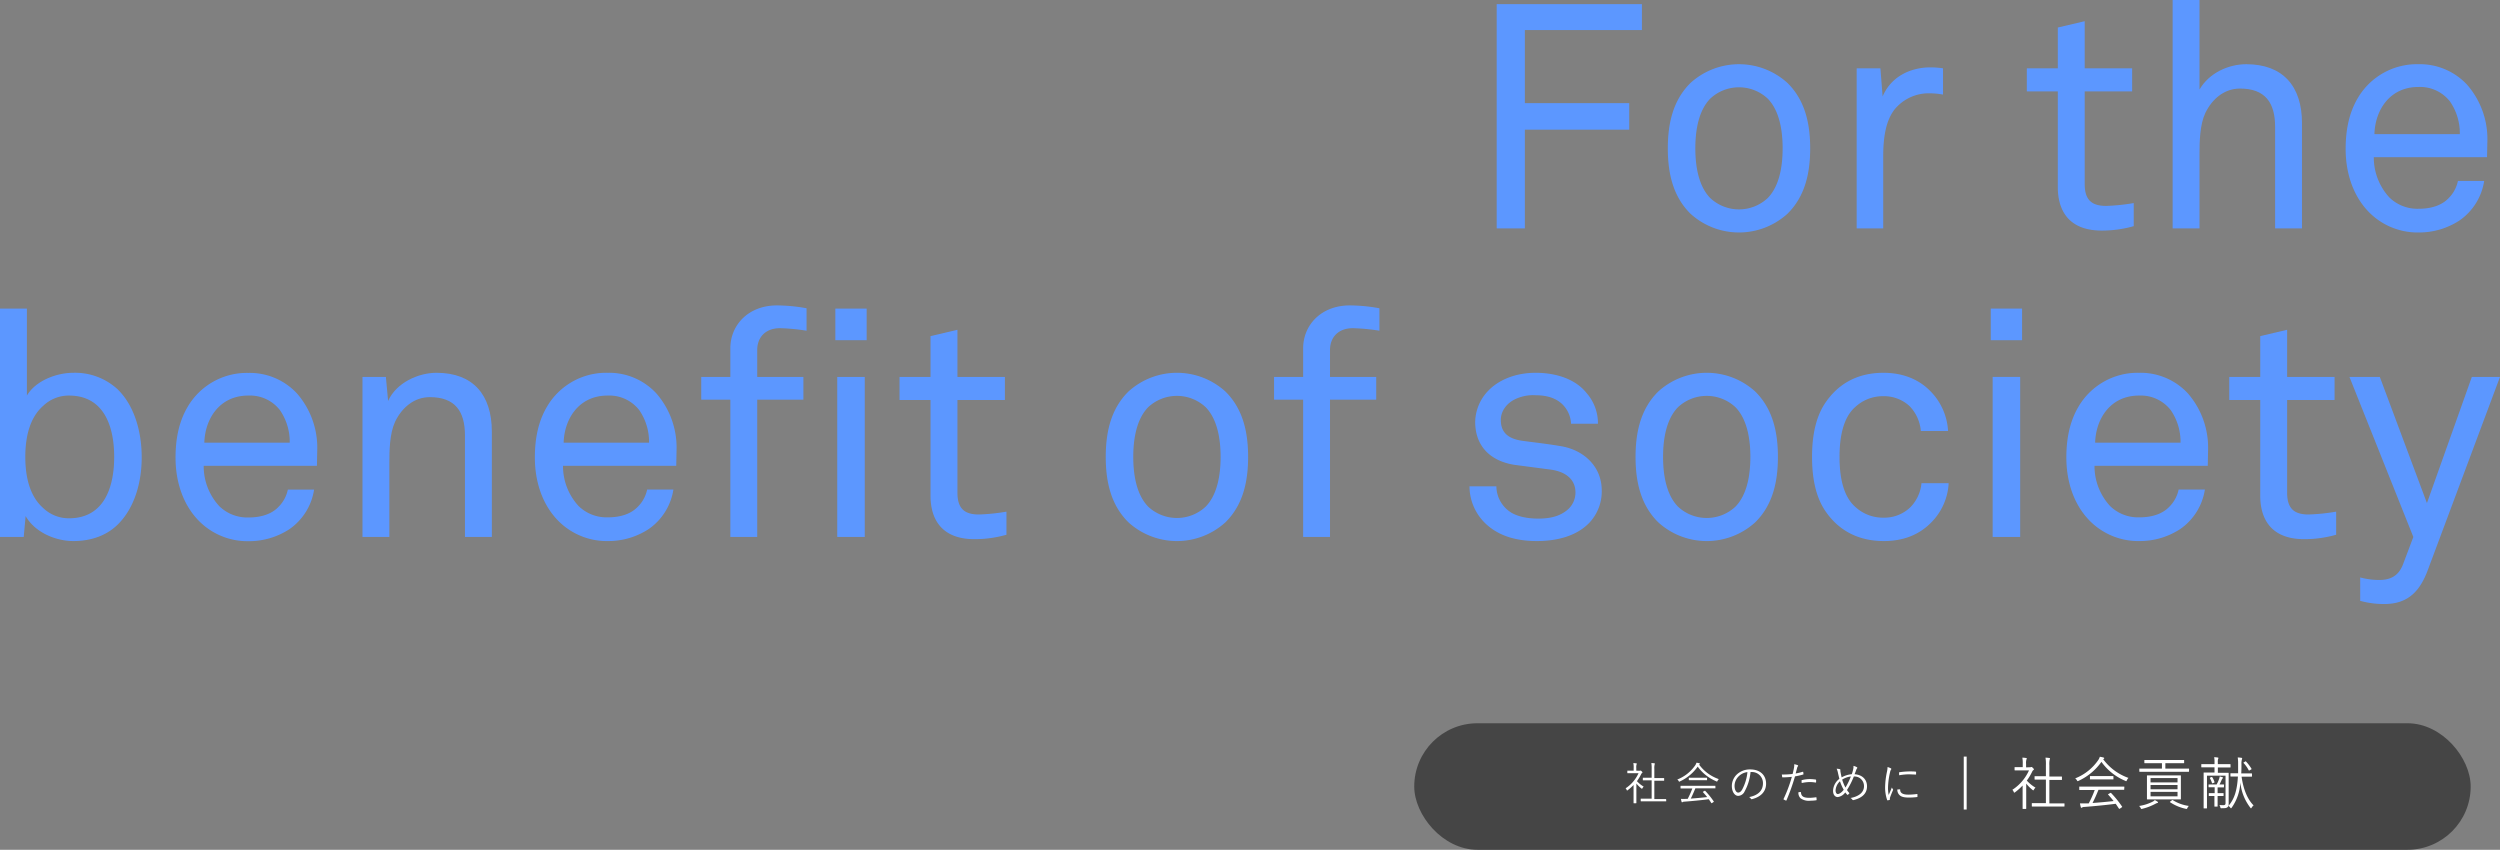<svg xmlns="http://www.w3.org/2000/svg" viewBox="0 0 790.39 268.66">
  <rect x="0" y="0" width="790.39" height="268.66" fill="#808080" stroke="none"/>
  <defs>
    <style>
      .cls-1 {
        fill: #5c97ff;
      }

      .cls-2 {
        fill: #454545;
      }

      .cls-3 {
        fill: #fff;
      }
    </style>
  </defs>
  <g id="レイヤー_2" data-name="レイヤー 2">
    <g id="レイヤー_14" data-name="レイヤー 14">
      <g>
        <path class="cls-1" d="M482.09,9.5V32.6h33V41h-33V72.2h-8.9V1.3H519.1V9.5Z"/>
        <path class="cls-1" d="M565.09,67.6a22.79,22.79,0,0,1-30.6,0c-5.5-5.4-7.2-12.7-7.2-20.7s1.7-15.3,7.2-20.7a22.79,22.79,0,0,1,30.6,0c5.51,5.4,7.21,12.7,7.21,20.7S570.6,62.2,565.09,67.6Zm-6.2-36.4a13.3,13.3,0,0,0-18.2,0c-3.6,3.7-4.7,9.8-4.7,15.7s1.1,12,4.7,15.7a13.3,13.3,0,0,0,18.2,0c3.61-3.7,4.7-9.8,4.7-15.7S562.5,34.9,558.89,31.2Z"/>
        <path class="cls-1" d="M609.59,29.5a13.9,13.9,0,0,0-9.6,4c-4.1,3.9-4.6,10.9-4.6,16.2V72.2H587V21.6h7.5l.7,8.9c2.6-6.2,8.7-9.2,15.1-9.2a26.93,26.93,0,0,1,4,.3v8.3A24.87,24.87,0,0,0,609.59,29.5Z"/>
        <path class="cls-1" d="M664.49,72.9c-10.9,0-13.9-6.9-13.9-13.7V28.9h-9.8V21.6h9.8V8.7l8.5-2V21.6h15v7.3h-15V58.2c0,4.9,2.1,6.9,6.8,6.9a62.43,62.43,0,0,0,8.7-.9v7.3A36.63,36.63,0,0,1,664.49,72.9Z"/>
        <path class="cls-1" d="M719.29,72.2V40.1c0-7.6-3.1-12.1-11.1-12.1-4.9,0-8.8,3.2-11,7.8-1.7,3.7-1.8,9-1.8,12.9V72.2h-8.5V0h8.5V28.3c3-5.2,9.1-8,14.8-8,11.5,0,17.6,6.9,17.6,18.6V72.2Z"/>
        <path class="cls-1" d="M786.29,49.7h-35.8a18.64,18.64,0,0,0,4.9,12.7,12.66,12.66,0,0,0,9.3,3.6c4,0,7.3-1.1,9.4-3.3a10.71,10.71,0,0,0,3-5.5h8.3a18.63,18.63,0,0,1-7.8,12.5,23.3,23.3,0,0,1-12.9,3.8,21.57,21.57,0,0,1-16.8-7.6c-4.2-4.9-6.3-11.6-6.3-18.8,0-6.1,1.1-11.5,3.9-16.2a21.67,21.67,0,0,1,19.1-10.6A20.37,20.37,0,0,1,780,26.8a26.08,26.08,0,0,1,6.4,17.8Zm-11.7-17.6a12,12,0,0,0-10-4.6c-9.2,0-13.7,7.5-13.9,14.9h27A17.68,17.68,0,0,0,774.59,32.1Z"/>
        <path class="cls-1" d="M37.5,165.56c-3.3,3.4-8.1,5.5-14.3,5.5-5.7,0-12.2-2.8-15.1-7.9l-.6,6.6H0V97.56H8.5v27.5c2.7-4.6,9.2-7.2,14.7-7.2A19.83,19.83,0,0,1,37.1,123c5.1,4.9,7.7,12.9,7.7,21.6C44.8,153,42.3,160.66,37.5,165.56Zm-15.7-40.5a11.67,11.67,0,0,0-8.2,3.3c-4.2,3.7-5.6,9.8-5.6,16.1s1.4,12.4,5.6,16.1a11.67,11.67,0,0,0,8.2,3.3c11.3,0,14.3-10.1,14.3-19.4S33.1,125.06,21.8,125.06Z"/>
        <path class="cls-1" d="M100.2,147.26H64.4A18.64,18.64,0,0,0,69.3,160a12.66,12.66,0,0,0,9.3,3.6c4,0,7.3-1.1,9.4-3.3a10.71,10.71,0,0,0,3-5.5h8.3a18.63,18.63,0,0,1-7.8,12.5,23.3,23.3,0,0,1-12.9,3.8,21.57,21.57,0,0,1-16.8-7.6c-4.2-4.9-6.3-11.6-6.3-18.8,0-6.1,1.1-11.5,3.9-16.2a21.67,21.67,0,0,1,19.1-10.6,20.37,20.37,0,0,1,15.4,6.5,26.08,26.08,0,0,1,6.4,17.8Zm-11.7-17.6a12,12,0,0,0-10-4.6c-9.2,0-13.7,7.5-13.9,14.9h27A17.68,17.68,0,0,0,88.5,129.66Z"/>
        <path class="cls-1" d="M147,169.76v-32.1c0-7.6-3.1-12.1-11.1-12.1-4.9,0-8.8,3.2-11,7.8-1.7,3.7-1.8,9-1.8,12.9v23.5h-8.5v-50.6H122l.7,7.6c2.6-5.8,9.6-8.9,15.3-8.9,11.5,0,17.5,6.9,17.5,18.6v33.3Z"/>
        <path class="cls-1" d="M213.8,147.26H178a18.64,18.64,0,0,0,4.9,12.7,12.66,12.66,0,0,0,9.3,3.6c4,0,7.3-1.1,9.4-3.3a10.71,10.71,0,0,0,3-5.5h8.3a18.63,18.63,0,0,1-7.8,12.5,23.3,23.3,0,0,1-12.9,3.8,21.57,21.57,0,0,1-16.8-7.6c-4.2-4.9-6.3-11.6-6.3-18.8,0-6.1,1.1-11.5,3.9-16.2a21.67,21.67,0,0,1,19.1-10.6,20.37,20.37,0,0,1,15.4,6.5,26.08,26.08,0,0,1,6.4,17.8Zm-11.7-17.6a12,12,0,0,0-10-4.6c-9.2,0-13.7,7.5-13.9,14.9h27A17.68,17.68,0,0,0,202.1,129.66Z"/>
        <path class="cls-1" d="M246.6,103.76c-4.5,0-7.2,2.8-7.2,6.9v8.5H254v7.2H239.4v43.4h-8.5v-43.4h-9.2v-7.2h9.2v-9c0-7.6,5.9-13.6,14.7-13.6a52.63,52.63,0,0,1,9.4.9v7.1A61.51,61.51,0,0,0,246.6,103.76Zm17.5,3.8v-10H274v10Zm.6,62.2v-50.6h8.7v50.6Z"/>
        <path class="cls-1" d="M308.1,170.46c-10.9,0-13.91-6.9-13.91-13.7v-30.3h-9.8v-7.3h9.8v-12.9l8.51-2v14.9h15v7.3h-15v29.3c0,4.9,2.1,6.9,6.8,6.9a62.43,62.43,0,0,0,8.7-.9v7.3A36.63,36.63,0,0,1,308.1,170.46Z"/>
        <path class="cls-1" d="M387.4,165.16a22.8,22.8,0,0,1-30.61,0c-5.5-5.4-7.2-12.7-7.2-20.7s1.7-15.3,7.2-20.7a22.8,22.8,0,0,1,30.61,0c5.5,5.4,7.2,12.7,7.2,20.7S392.9,159.76,387.4,165.16Zm-6.2-36.4a13.31,13.31,0,0,0-18.21,0c-3.6,3.7-4.7,9.8-4.7,15.7s1.1,12,4.7,15.7a13.31,13.31,0,0,0,18.21,0c3.6-3.7,4.7-9.8,4.7-15.7S384.8,132.46,381.2,128.76Z"/>
        <path class="cls-1" d="M427.7,103.76c-4.51,0-7.21,2.8-7.21,6.9v8.5H435.1v7.2H420.49v43.4H412v-43.4h-9.2v-7.2H412v-9c0-7.6,5.9-13.6,14.7-13.6a52.74,52.74,0,0,1,9.41.9v7.1A61.67,61.67,0,0,0,427.7,103.76Z"/>
        <path class="cls-1" d="M502.4,165.36c-3.9,4-9.9,5.7-16.51,5.7-6.3,0-12.1-1.5-16.4-5.7a16.35,16.35,0,0,1-4.9-11.6h8.5a9.87,9.87,0,0,0,4.1,7.9c2.3,1.7,5.9,2.3,9.1,2.3,3.5,0,6.71-.6,9.3-2.8a7.14,7.14,0,0,0,2.5-5.5c0-3.8-2.7-6.5-7.9-7.2l-11.4-1.5c-7.6-1.2-12.4-5.9-12.4-13.6a14.55,14.55,0,0,1,4.2-9.9c3.3-3.4,8.6-5.6,14.9-5.6,6.7,0,12.71,2.1,16.11,6.4a14.45,14.45,0,0,1,3.6,9.7h-8.5a9.19,9.19,0,0,0-2.91-6.3c-2.1-1.9-4.9-2.7-8.3-2.7a13.1,13.1,0,0,0-5.9,1c-3.2,1.3-5.1,4-5.1,6.8,0,4.2,2.6,6,6.8,6.6,2.8.4,6.8.8,12.21,1.7,7.2,1.2,12.9,6.4,12.9,14A14.41,14.41,0,0,1,502.4,165.36Z"/>
        <path class="cls-1" d="M554.9,165.16a22.8,22.8,0,0,1-30.61,0c-5.5-5.4-7.2-12.7-7.2-20.7s1.7-15.3,7.2-20.7a22.8,22.8,0,0,1,30.61,0c5.5,5.4,7.2,12.7,7.2,20.7S560.4,159.76,554.9,165.16Zm-6.21-36.4a13.3,13.3,0,0,0-18.2,0c-3.6,3.7-4.7,9.8-4.7,15.7s1.1,12,4.7,15.7a13.3,13.3,0,0,0,18.2,0c3.6-3.7,4.7-9.8,4.7-15.7S552.29,132.46,548.69,128.76Z"/>
        <path class="cls-1" d="M610.19,165.56c-3.6,3.5-8.4,5.5-14.6,5.5-9.1,0-14.9-4.2-18.5-9.5-2.7-4-4.2-9.5-4.2-17.1s1.5-13.1,4.2-17.1c3.6-5.3,9.3-9.5,18.4-9.5,6,0,10.9,2,14.4,5.4a19.41,19.41,0,0,1,6,13h-8.61a12.71,12.71,0,0,0-3.6-7.9,11.85,11.85,0,0,0-8.2-3.1,12.78,12.78,0,0,0-8.8,3.3c-4,3.4-5.1,9.7-5.1,15.9s1.1,12.5,5.1,15.9a12.78,12.78,0,0,0,8.8,3.3,11.83,11.83,0,0,0,8.6-3.4,12.56,12.56,0,0,0,3.41-7.5h8.59A19,19,0,0,1,610.19,165.56Z"/>
        <path class="cls-1" d="M629.39,107.56v-10h9.9v10Zm.6,62.2v-50.6h8.7v50.6Z"/>
        <path class="cls-1" d="M698,147.26H662.19a18.64,18.64,0,0,0,4.9,12.7,12.66,12.66,0,0,0,9.3,3.6c4,0,7.3-1.1,9.4-3.3a10.71,10.71,0,0,0,3-5.5h8.3a18.59,18.59,0,0,1-7.8,12.5,23.3,23.3,0,0,1-12.9,3.8,21.57,21.57,0,0,1-16.8-7.6c-4.2-4.9-6.3-11.6-6.3-18.8,0-6.1,1.1-11.5,3.9-16.2a21.67,21.67,0,0,1,19.1-10.6,20.39,20.39,0,0,1,15.41,6.5,26.13,26.13,0,0,1,6.4,17.8Zm-11.71-17.6a12,12,0,0,0-10-4.6c-9.2,0-13.7,7.5-13.9,14.9h27A17.68,17.68,0,0,0,686.29,129.66Z"/>
        <path class="cls-1" d="M728.49,170.46c-10.9,0-13.9-6.9-13.9-13.7v-30.3h-9.8v-7.3h9.8v-12.9l8.5-2v14.9h15v7.3h-15v29.3c0,4.9,2.1,6.9,6.8,6.9a62.43,62.43,0,0,0,8.7-.9v7.3A36.63,36.63,0,0,1,728.49,170.46Z"/>
        <path class="cls-1" d="M767.59,180.16c-2.4,6.5-6.1,10.8-13.7,10.8a27.68,27.68,0,0,1-7.7-1v-7.4a23.52,23.52,0,0,0,6,.8c3.6,0,6.2-1.3,7.6-5.1l3.2-8.5-20.2-50.6h9.6l14.9,39.9,14.2-39.9h8.9Z"/>
      </g>
      <rect class="cls-2" x="447.12" y="228.66" width="334" height="40" rx="20"/>
      <g>
        <path class="cls-3" d="M518.3,243.68a.36.36,0,0,0,.25-.06l.13,0c.07,0,.17.06.35.24s.24.28.24.34,0,.11-.11.18a.78.78,0,0,0-.28.34,15.58,15.58,0,0,1-1.35,2.25,8.86,8.86,0,0,0,2.13,1.72,2.28,2.28,0,0,0-.39.52c-.06.11-.1.16-.16.16s-.09,0-.18-.1a9.73,9.73,0,0,1-1.58-1.56v4.37c0,1.12,0,1.68,0,1.75s0,.12-.12.12h-.65c-.1,0-.12,0-.12-.12s0-.63,0-1.75v-3.9a15.09,15.09,0,0,1-1.83,1.63c-.1.07-.16.12-.21.12s-.09-.06-.14-.19a1.46,1.46,0,0,0-.34-.51,11.16,11.16,0,0,0,4.09-4.78h-2c-1,0-1.36,0-1.43,0s-.11,0-.11-.11v-.58c0-.1,0-.11.11-.11s.39,0,1.43,0h.46v-.82a7.24,7.24,0,0,0-.1-1.58,7.78,7.78,0,0,1,.91.09c.12,0,.19.07.19.11a.58.58,0,0,1-.09.26,3.26,3.26,0,0,0-.08,1.1v.84Zm8.49,9.55c0,.1,0,.11-.11.11s-.53,0-1.92,0h-4c-1.37,0-1.85,0-1.91,0s-.13,0-.13-.11v-.62c0-.09,0-.11.13-.11s.54,0,1.91,0h1.42v-5.79h-.88c-1.29,0-1.73,0-1.8,0s-.11,0-.11-.11V246c0-.09,0-.11.11-.11s.51,0,1.8,0h.88v-2.73a9.72,9.72,0,0,0-.1-1.92,7.69,7.69,0,0,1,.94.08c.1,0,.17.06.17.12a.78.78,0,0,1-.06.23,5.17,5.17,0,0,0-.1,1.46V246h1.19c1.29,0,1.73,0,1.8,0s.11,0,.11.11v.62c0,.1,0,.11-.11.11s-.51,0-1.8,0h-1.19v5.79h1.7c1.39,0,1.85,0,1.92,0s.11,0,.11.11Z"/>
        <path class="cls-3" d="M543,246.88c-.08.16-.11.23-.18.23a.43.43,0,0,1-.19-.09,13.6,13.6,0,0,1-5.89-4.65,14,14,0,0,1-5.63,4.68.52.52,0,0,1-.21.09c-.07,0-.1-.06-.18-.21a1.43,1.43,0,0,0-.44-.48,12.38,12.38,0,0,0,5.71-4.54,3.11,3.11,0,0,0,.36-.78,5.25,5.25,0,0,1,.88.18c.14,0,.2.08.2.17a.16.16,0,0,1-.1.15.65.65,0,0,0-.15.1,13,13,0,0,0,6.23,4.59A2.44,2.44,0,0,0,543,246.88Zm-.66,2.25c0,.09,0,.11-.11.11s-.53,0-1.93,0H536c-.42,1-.89,2.14-1.45,3.24,1.68-.12,3.57-.3,5.18-.48-.41-.52-.84-1-1.32-1.54-.08-.09,0-.13.09-.2l.4-.22c.12-.06.16-.06.21,0a24.12,24.12,0,0,1,2.69,3.32c.06.07.06.12-.07.21l-.43.29c-.16.1-.2.1-.27,0-.26-.41-.52-.8-.8-1.18-2.46.32-5.26.59-7.71.77a1.11,1.11,0,0,0-.54.13.25.25,0,0,1-.18.08c-.08,0-.12-.07-.15-.15a6.48,6.48,0,0,1-.21-.94,12.75,12.75,0,0,0,1.52,0l.61,0a25.73,25.73,0,0,0,1.47-3.29h-1.68c-1.39,0-1.85,0-1.92,0s-.13,0-.13-.11v-.62c0-.1,0-.11.13-.11s.53,0,1.92,0h6.93c1.4,0,1.85,0,1.93,0s.11,0,.11.11Zm-2.64-2.57c0,.1,0,.11-.11.11s-.47,0-1.64,0h-2.27c-1.18,0-1.57,0-1.64,0s-.11,0-.11-.11V246c0-.1,0-.11.11-.11s.46,0,1.64,0h2.27c1.17,0,1.57,0,1.64,0s.11,0,.11.11Z"/>
        <path class="cls-3" d="M553.44,244.06a15.52,15.52,0,0,1-1.85,6.12,2.33,2.33,0,0,1-2.06,1.44c-1,0-2-1.15-2-3.18a5.12,5.12,0,0,1,1.62-3.63,6,6,0,0,1,4.21-1.55c3.13,0,5,1.83,5,4.51,0,2.28-1.42,4.12-4.46,4.89a.28.28,0,0,1-.36-.16A1.73,1.73,0,0,0,553,252c2.78-.54,4.37-2,4.37-4.38a3.5,3.5,0,0,0-3.61-3.54Zm-3.71,1.34a4.32,4.32,0,0,0-1.34,3c0,1.52.63,2.18,1.13,2.18s.9-.31,1.3-1a14.71,14.71,0,0,0,1.64-5.48A4.73,4.73,0,0,0,549.73,245.4Z"/>
        <path class="cls-3" d="M569.94,244c.11,0,.15,0,.16.1s.06.41.07.57,0,.19-.14.21a21.69,21.69,0,0,1-2.53.58,64.31,64.31,0,0,1-2.69,7.55c-.06.12-.11.12-.21.08a7.16,7.16,0,0,1-.66-.31.14.14,0,0,1-.06-.18,42.7,42.7,0,0,0,2.62-7c-.91.1-1.87.16-2.83.17-.16,0-.19,0-.22-.14s-.07-.49-.11-.77a7.51,7.51,0,0,0,.88,0,22.61,22.61,0,0,0,2.52-.17c.2-.74.31-1.25.41-1.77a5.47,5.47,0,0,0,.11-1.31,5.31,5.31,0,0,1,1.12.32.16.16,0,0,1,.11.15.4.4,0,0,1-.11.23,1.21,1.21,0,0,0-.22.54c-.17.58-.3,1.15-.45,1.69A19,19,0,0,0,569.94,244Zm-.71,6.42c.12,0,.14,0,.16.14.1,1.26.88,1.68,2.65,1.68a15.81,15.81,0,0,0,2.07-.18c.11,0,.15,0,.17.09a4.83,4.83,0,0,1,.05.68c0,.14,0,.16-.15.18a12.8,12.8,0,0,1-1.84.14,4.41,4.41,0,0,1-3.08-.77,2.36,2.36,0,0,1-.68-1.89A3.44,3.44,0,0,1,569.23,250.39Zm.35-3.6c0-.13,0-.17.19-.21a10.67,10.67,0,0,1,2.45-.3,13.92,13.92,0,0,1,1.73.14c.17,0,.2.07.22.16a6,6,0,0,1,0,.61c0,.17-.06.21-.18.19a11,11,0,0,0-1.8-.16,12.37,12.37,0,0,0-2.57.31A7.24,7.24,0,0,1,569.58,246.79Z"/>
        <path class="cls-3" d="M585.91,243.13a3.06,3.06,0,0,0,.07-1,4.17,4.17,0,0,1,1.08.42.24.24,0,0,1,.05.4,1.52,1.52,0,0,0-.28.54c-.12.34-.26.69-.49,1.29,2.43.16,3.93,1.65,3.93,3.83,0,2.49-1.92,3.79-4.28,4.34a.29.29,0,0,1-.36-.14,1.77,1.77,0,0,0-.59-.52c2.51-.45,4.27-1.7,4.27-3.71a3,3,0,0,0-3.21-3.08,23.82,23.82,0,0,1-2.17,4.27,7.81,7.81,0,0,0,.79,1,2.29,2.29,0,0,1-.46.47.19.19,0,0,1-.27,0c-.18-.2-.39-.44-.6-.72A3.49,3.49,0,0,1,581,252c-.71,0-1.47-.6-1.47-2a5,5,0,0,1,2-3.77c-.14-.54-.31-1.27-.45-1.89a6.07,6.07,0,0,0-.41-1.3,4,4,0,0,1,1,.14c.17.06.18.14.17.29a2.77,2.77,0,0,0,.06.66c.11.61.23,1.19.35,1.64a7.78,7.78,0,0,1,3.2-1A11.86,11.86,0,0,0,585.91,243.13Zm-5.58,6.75c0,.73.31,1.16.69,1.16s1.09-.33,1.88-1.35a14.39,14.39,0,0,1-1.18-2.69A4.25,4.25,0,0,0,580.33,249.88Zm3.13-.89a22.63,22.63,0,0,0,1.71-3.51,6.73,6.73,0,0,0-2.76,1A13.57,13.57,0,0,0,583.46,249Z"/>
        <path class="cls-3" d="M597.75,242.88c.14.08.2.14.2.22a.38.38,0,0,1-.1.24,2,2,0,0,0-.28.74,23.17,23.17,0,0,0-.66,4.84,11,11,0,0,0,.21,2.41c.34-.79.63-1.39,1-2.37a4.14,4.14,0,0,0,.33.56.23.23,0,0,1,.07.14.47.47,0,0,1-.07.22c-.3.72-.6,1.4-.89,2.23a.71.71,0,0,0-.06.35c0,.13,0,.21,0,.31a.12.12,0,0,1-.1.12,2.85,2.85,0,0,1-.63.14.16.16,0,0,1-.15-.14,12.19,12.19,0,0,1-.63-4.06,25.49,25.49,0,0,1,.57-4.77,7.9,7.9,0,0,0,.2-1.56A5.35,5.35,0,0,1,597.75,242.88Zm2.9,6.67c.07,0,.1,0,.1.14,0,1.06.9,1.54,2.55,1.54a21.43,21.43,0,0,0,2.76-.2c.11,0,.14,0,.15.14s0,.46,0,.66,0,.14-.18.17a20.52,20.52,0,0,1-2.51.15c-1.57,0-2.46-.22-3.08-.88a2.38,2.38,0,0,1-.59-1.67Zm-.25-5.21c0-.13,0-.17.17-.2a23,23,0,0,1,3-.25c.81,0,1.61,0,2,.07.19,0,.21,0,.21.14s0,.45,0,.66,0,.14-.15.12c-.55,0-1.46-.07-2.26-.07a17.48,17.48,0,0,0-2.93.3A7.35,7.35,0,0,1,600.4,244.34Z"/>
        <path class="cls-3" d="M621.77,255.94h-.92V239.2h.92Z"/>
        <path class="cls-3" d="M641.78,242.57c.19,0,.26,0,.33-.08l.16,0c.09,0,.22.07.45.3s.31.36.31.44,0,.14-.15.23a1.1,1.1,0,0,0-.36.43,17.64,17.64,0,0,1-1.73,2.9,11.65,11.65,0,0,0,2.74,2.22,2.55,2.55,0,0,0-.5.66c-.07.15-.13.2-.2.2a.39.39,0,0,1-.23-.13,12.43,12.43,0,0,1-2-2v5.61c0,1.44,0,2.16,0,2.25s0,.15-.15.15h-.84c-.13,0-.15,0-.15-.15s0-.81,0-2.25v-5a19.09,19.09,0,0,1-2.36,2.11c-.13.09-.2.14-.27.14s-.11-.07-.18-.23a2,2,0,0,0-.43-.67,14.33,14.33,0,0,0,5.26-6.14H638.9c-1.33,0-1.74,0-1.83,0s-.15,0-.15-.15v-.74c0-.12,0-.14.15-.14s.5,0,1.83,0h.6v-1a9.61,9.61,0,0,0-.13-2,9.92,9.92,0,0,1,1.17.11c.15,0,.24.09.24.14a.8.8,0,0,1-.11.34,4,4,0,0,0-.11,1.41v1.08Zm10.92,12.28c0,.12,0,.14-.15.14s-.68,0-2.46,0H645c-1.76,0-2.38,0-2.47,0s-.16,0-.16-.14v-.8c0-.12,0-.14.16-.14s.71,0,2.47,0h1.82v-7.44h-1.14c-1.65,0-2.21,0-2.3,0s-.14,0-.14-.15v-.79c0-.13,0-.14.14-.14s.65,0,2.3,0h1.14V242a12.42,12.42,0,0,0-.13-2.47,11.75,11.75,0,0,1,1.21.11c.13,0,.21.07.21.15a1,1,0,0,1-.07.3,6.8,6.8,0,0,0-.12,1.87v3.55h1.53c1.65,0,2.21,0,2.3,0s.15,0,.15.14v.79c0,.13,0,.15-.15.15s-.65,0-2.3,0h-1.53V254h2.18c1.78,0,2.37,0,2.46,0s.15,0,.15.14Z"/>
        <path class="cls-3" d="M672.42,246.69c-.1.2-.14.29-.23.29a.66.66,0,0,1-.25-.11,17.6,17.6,0,0,1-7.56-6,18.19,18.19,0,0,1-7.24,6,.69.69,0,0,1-.27.1c-.09,0-.13-.07-.24-.27a2,2,0,0,0-.55-.61,15.92,15.92,0,0,0,7.32-5.83,3.88,3.88,0,0,0,.47-1,7.17,7.17,0,0,1,1.14.23c.18.06.25.11.25.22a.21.21,0,0,1-.13.2,1.17,1.17,0,0,0-.2.12,16.85,16.85,0,0,0,8,5.91A2.49,2.49,0,0,0,672.42,246.69Zm-.84,2.88c0,.13,0,.14-.15.14s-.68,0-2.48,0h-5.51c-.54,1.35-1.15,2.75-1.87,4.16,2.16-.15,4.59-.38,6.66-.61-.52-.67-1.08-1.32-1.69-2-.11-.11-.08-.17.11-.26l.52-.28c.14-.08.19-.08.27,0a32.31,32.31,0,0,1,3.45,4.26c.08.09.08.16-.09.27l-.55.38c-.2.13-.26.13-.35,0-.34-.52-.66-1-1-1.51-3.17.41-6.77.76-9.92,1a1.44,1.44,0,0,0-.69.16.31.31,0,0,1-.23.11c-.11,0-.16-.09-.2-.2a10.09,10.09,0,0,1-.27-1.2c.56,0,1.17,0,2,0,.25,0,.51,0,.78,0a34,34,0,0,0,1.89-4.23H660c-1.79,0-2.38,0-2.47,0s-.16,0-.16-.14v-.79c0-.13,0-.15.16-.15s.68,0,2.47,0H669c1.8,0,2.38,0,2.48,0s.15,0,.15.15Zm-3.4-3.29c0,.12,0,.14-.15.14s-.59,0-2.11,0H663c-1.51,0-2,0-2.11,0s-.14,0-.14-.14v-.78c0-.12,0-.14.14-.14s.6,0,2.11,0h2.91c1.52,0,2,0,2.11,0s.15,0,.15.14Z"/>
        <path class="cls-3" d="M682.07,253.86a3,3,0,0,0-.56.23,17.71,17.71,0,0,1-4.21,1.62c-.34.09-.34.09-.52-.25a2.46,2.46,0,0,0-.49-.65,13.88,13.88,0,0,0,4.36-1.4,2.32,2.32,0,0,0,.61-.47c.32.18.59.34.83.5s.18.15.18.24S682.19,253.82,682.07,253.86Zm10-10c0,.12,0,.14-.14.14s-.67,0-2.36,0H678.86c-1.69,0-2.25,0-2.34,0s-.16,0-.16-.14v-.72c0-.13,0-.15.16-.15s.65,0,2.34,0h4.65v-1.71h-2.88c-1.82,0-2.45,0-2.56,0s-.12,0-.12-.14v-.72c0-.13,0-.14.12-.14s.74,0,2.56,0h7.22c1.82,0,2.45,0,2.54,0s.14,0,.14.14v.72c0,.13,0,.14-.14.14s-.72,0-2.54,0h-3.26V243h5c1.69,0,2.25,0,2.36,0s.14,0,.14.15Zm-2.57,6.84c0,1.33,0,1.8,0,1.91s0,.12-.14.12-.72,0-2.5,0h-5.44c-1.79,0-2.4,0-2.51,0s-.14,0-.14-.12,0-.6,0-1.93v-3.51c0-1.31,0-1.8,0-1.89s0-.14.14-.14.72,0,2.51,0h5.44c1.78,0,2.39,0,2.5,0s.14,0,.14.14,0,.58,0,1.89ZM688.44,246h-8.53v1.35h8.53Zm0,2.18h-8.53v1.35h8.53Zm0,2.18h-8.53v1.41h8.53ZM686.68,253c.14-.11.2-.13.32,0a12.82,12.82,0,0,0,5,1.8,3.93,3.93,0,0,0-.45.65c-.14.33-.14.33-.46.27a14.31,14.31,0,0,1-5-2.09c-.1-.09-.09-.1.11-.27Z"/>
        <path class="cls-3" d="M705.2,242.49c0,.13,0,.15-.13.15s-.66,0-2.37,0h-1.51v1.69h1.06c1.56,0,2.1,0,2.21,0s.15,0,.15.14,0,.87,0,2.58v4.3c0,1.23,0,2.2,0,2.74s-.07.88-.4,1.13-.61.31-1.82.31c-.34,0-.34,0-.43-.36a1.92,1.92,0,0,0-.29-.67,10.13,10.13,0,0,0,1.21.06c.5,0,.74-.15.74-.65v-8.68h-5.87V253c0,1.64,0,2.36,0,2.45s0,.14-.14.14h-.77c-.13,0-.15,0-.15-.14s0-.74,0-2.47v-6.12c0-1.71,0-2.38,0-2.49s0-.14.15-.14.63,0,2.21,0h1.08V242.6h-1.67c-1.71,0-2.27,0-2.36,0s-.15,0-.15-.15v-.72c0-.12,0-.14.15-.14s.65,0,2.36,0h1.67v-.47a7.72,7.72,0,0,0-.11-1.73,8.31,8.31,0,0,1,1.14.11c.12,0,.21.09.21.14a.8.8,0,0,1-.11.34,3,3,0,0,0-.08,1v.6h1.51c1.71,0,2.27,0,2.37,0s.13,0,.13.14Zm-2.09,6.32c0,.11,0,.13-.16.13s-.45,0-1.57,0h-.27v1.82h.22c1.1,0,1.44,0,1.53,0s.14,0,.14.14v.61c0,.13,0,.15-.14.15s-.43,0-1.53,0h-.22v1.37c0,1.24,0,1.75,0,1.84s0,.14-.14.14h-.73c-.12,0-.14,0-.14-.14s0-.6,0-1.84v-1.37H700c-1.1,0-1.44,0-1.53,0s-.15,0-.15-.15v-.61c0-.12,0-.14.15-.14s.43,0,1.53,0h.18V248.9H700c-1.15,0-1.49,0-1.6,0s-.15,0-.15-.13v-.61c0-.12,0-.14.15-.14s.45,0,1.6,0h.81a13.79,13.79,0,0,0,.79-1.8,3.77,3.77,0,0,0,.17-.75c.32.09.63.18.88.27.09,0,.16.09.16.16s0,.14-.13.2a1.19,1.19,0,0,0-.25.39c-.21.49-.43,1-.72,1.53.87,0,1.19,0,1.28,0s.16,0,.16.14Zm-3.94-3.15c.14,0,.18,0,.25.06a6.84,6.84,0,0,1,.7,1.49c.06.15,0,.18-.12.25l-.38.15c-.2.07-.24.07-.29-.07a7.26,7.26,0,0,0-.67-1.52c0-.1,0-.12.11-.19Zm9.52-.12c.54,3.94,1.86,7.18,3.8,9.09a2.59,2.59,0,0,0-.61.7c-.09.15-.14.22-.22.22s-.1-.07-.21-.2a15.51,15.51,0,0,1-3.15-8,15,15,0,0,1-2.74,8c-.09.12-.16.19-.22.19s-.12-.07-.23-.21a2,2,0,0,0-.58-.52c1.86-2.22,2.72-4.7,3-9.31h-.23c-1.48,0-1.95,0-2,0s-.14,0-.14-.14v-.74c0-.13,0-.14.14-.14s.56,0,2,0h.29c0-.91,0-1.92,0-3a12.68,12.68,0,0,0-.12-2c.41,0,.82.06,1.18.11.16,0,.22.09.22.16a1.62,1.62,0,0,1-.09.38,5.13,5.13,0,0,0-.13,1.48c0,1,0,2-.07,2.91h1.24c1.46,0,1.93,0,2,0s.16,0,.16.14v.74c0,.13,0,.14-.16.14s-.56,0-2,0Zm1.12-4.77c.18-.11.22-.09.29,0a13.45,13.45,0,0,1,1.71,2.25c.07.12.05.16-.15.29l-.39.21c-.22.13-.25.13-.33,0a10.12,10.12,0,0,0-1.6-2.27c-.11-.1-.07-.16.09-.25Z"/>
      </g>
    </g>
  </g>
</svg>
